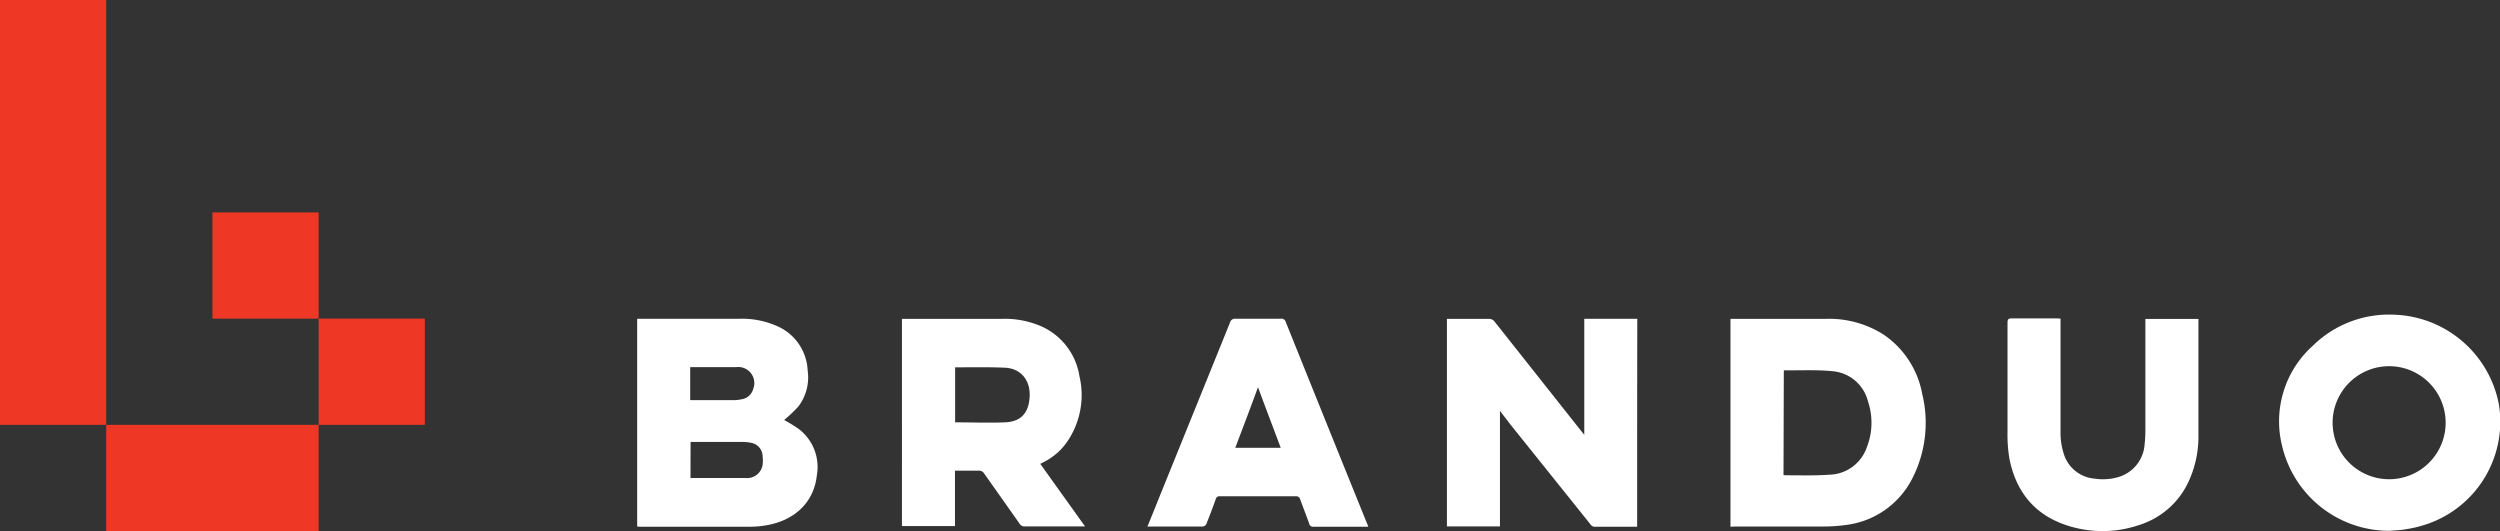 <svg xmlns="http://www.w3.org/2000/svg" viewBox="0 0 330.01 70.1"><rect x="0" y="0" width="330.01" height="70.1" fill="#333333" stroke="none"/><defs><style>.cls-1{fill:#ee3724;}.cls-2{fill:#fff;}</style></defs><g id="Layer_2" data-name="Layer 2"><g id="Layer_1-2" data-name="Layer 1"><rect class="cls-1" x="28.04" y="28.04" width="14.02" height="14.02"></rect><rect class="cls-1" x="42.06" y="42.06" width="14.02" height="14.02"></rect><rect class="cls-1" x="14.02" y="56.08" width="28.04" height="14.02"></rect><rect class="cls-1" width="14.02" height="56.08"></rect><path class="cls-2" d="M84.11,69.5V42.08c.18,0,.35,0,.53,0h12.9a11.4,11.4,0,0,1,5.33,1.1,6.69,6.69,0,0,1,3.74,5.69,6.35,6.35,0,0,1-1.24,4.81,19.15,19.15,0,0,1-1.86,1.76,20.82,20.82,0,0,1,1.92,1.18,6.3,6.3,0,0,1,2.4,6.1c-.4,3.75-3.11,6-6.61,6.61a12.73,12.73,0,0,1-2.22.2c-4.8,0-9.59,0-14.39,0A4.25,4.25,0,0,1,84.11,69.5Zm7-6.4a.33.33,0,0,0,.12,0c2.4,0,4.79,0,7.19,0a2.07,2.07,0,0,0,2.25-1.75,4.33,4.33,0,0,0,0-1.08,1.83,1.83,0,0,0-1.48-1.81A5.46,5.46,0,0,0,98,58.34c-2.15,0-4.3,0-6.44,0l-.4,0C91.15,60,91.15,61.51,91.15,63.1Zm0-10.28.47,0h5.21a4.89,4.89,0,0,0,1.08-.11,1.85,1.85,0,0,0,1.55-1.35,2.12,2.12,0,0,0-2.21-2.9c-1.89,0-3.77,0-5.66,0l-.44,0Z"></path><path class="cls-2" d="M216.11,69.53c-1.93,0-3.81,0-5.7,0a.68.68,0,0,1-.42-.26Q204.67,62.63,199.35,56L198,54.23V69.49h-7V42.09l.52,0c1.65,0,3.31,0,5,0a.91.91,0,0,1,.79.39L208.73,56.9l.4.49V42.08h7C216.11,51.23,216.11,60.35,216.11,69.53Z"></path><path class="cls-2" d="M228.43,69.53V42.09l.55,0c4,0,8,0,12,0a13.41,13.41,0,0,1,7.67,2.08A12.11,12.11,0,0,1,253.74,52a16.1,16.1,0,0,1-1.34,11.22,11.35,11.35,0,0,1-8.76,6.08,21,21,0,0,1-2.86.2c-3.9,0-7.8,0-11.71,0Zm7-6.84a1.47,1.47,0,0,0,.26.05c2,0,3.91.06,5.85-.08a5.36,5.36,0,0,0,4.87-3.57,8.86,8.86,0,0,0,.17-6.11A5.28,5.28,0,0,0,241.9,49c-2.1-.21-4.22-.09-6.34-.12,0,0-.05,0-.09.06Z"></path><path class="cls-2" d="M137.32,61.23l5.91,8.26-.47,0c-2.5,0-5,0-7.49,0a.74.74,0,0,1-.68-.36l-4.66-6.6a.8.8,0,0,0-.77-.4c-1,0-2,0-3.1,0v7.31h-7V42.09l.52,0c4.22,0,8.44,0,12.65,0a12.08,12.08,0,0,1,5.26,1,8.66,8.66,0,0,1,5,6.56,10.88,10.88,0,0,1-1.76,8.86A8.36,8.36,0,0,1,137.77,61ZM126.08,48.49v7.26c2.22,0,4.42.09,6.61,0s3.13-1.36,3.23-3.42-1.09-3.69-3.26-3.79S128.3,48.49,126.08,48.49Z"></path><path class="cls-2" d="M315.46,70.07a14.53,14.53,0,0,1-14.22-11.23,13.4,13.4,0,0,1,4.05-13.19A14.34,14.34,0,0,1,316,41.54a14.57,14.57,0,0,1,13.88,11.93,14.29,14.29,0,0,1-10.46,16,13.91,13.91,0,0,1-1.79.38C316.88,70,316.16,70,315.46,70.07Zm0-21.73a7.46,7.46,0,0,0-.17,14.92,7.46,7.46,0,1,0,.17-14.92Z"></path><path class="cls-2" d="M180.62,69.53h-3.5c-1.22,0-2.45,0-3.67,0a.54.54,0,0,1-.64-.43c-.37-1.06-.79-2.1-1.17-3.15a.54.54,0,0,0-.59-.44c-3.32,0-6.65,0-10,0a.5.5,0,0,0-.57.39c-.39,1.1-.81,2.2-1.24,3.28a.6.6,0,0,1-.44.32c-2.38,0-4.76,0-7.15,0a1,1,0,0,1-.18,0c.5-1.23,1-2.46,1.48-3.67q4.71-11.62,9.41-23.24a.7.7,0,0,1,.79-.52c2,0,3.94,0,5.91,0a.58.58,0,0,1,.66.42q5.35,13.31,10.73,26.6C180.51,69.21,180.56,69.34,180.62,69.53ZM169.06,59.11c-1-2.68-2-5.29-3-8-1,2.75-2,5.37-3,8Z"></path><path class="cls-2" d="M272,42.06V56.81a9.25,9.25,0,0,0,.48,3.26,4.65,4.65,0,0,0,4,3.11,7.41,7.41,0,0,0,3-.16,4.85,4.85,0,0,0,3.62-4.41,16,16,0,0,0,.1-1.83c0-4.68,0-9.36,0-14V42.1h7c0,.17,0,.34,0,.52,0,4.91,0,9.83,0,14.74a14.15,14.15,0,0,1-1.15,5.88,10.71,10.71,0,0,1-6.69,6.07,15,15,0,0,1-9.64,0c-4.26-1.43-6.66-4.53-7.49-8.88A19.34,19.34,0,0,1,265,57c0-4.8,0-9.59,0-14.39,0-.45.11-.59.58-.58,2,0,3.94,0,5.91,0Z"></path></g></g></svg>